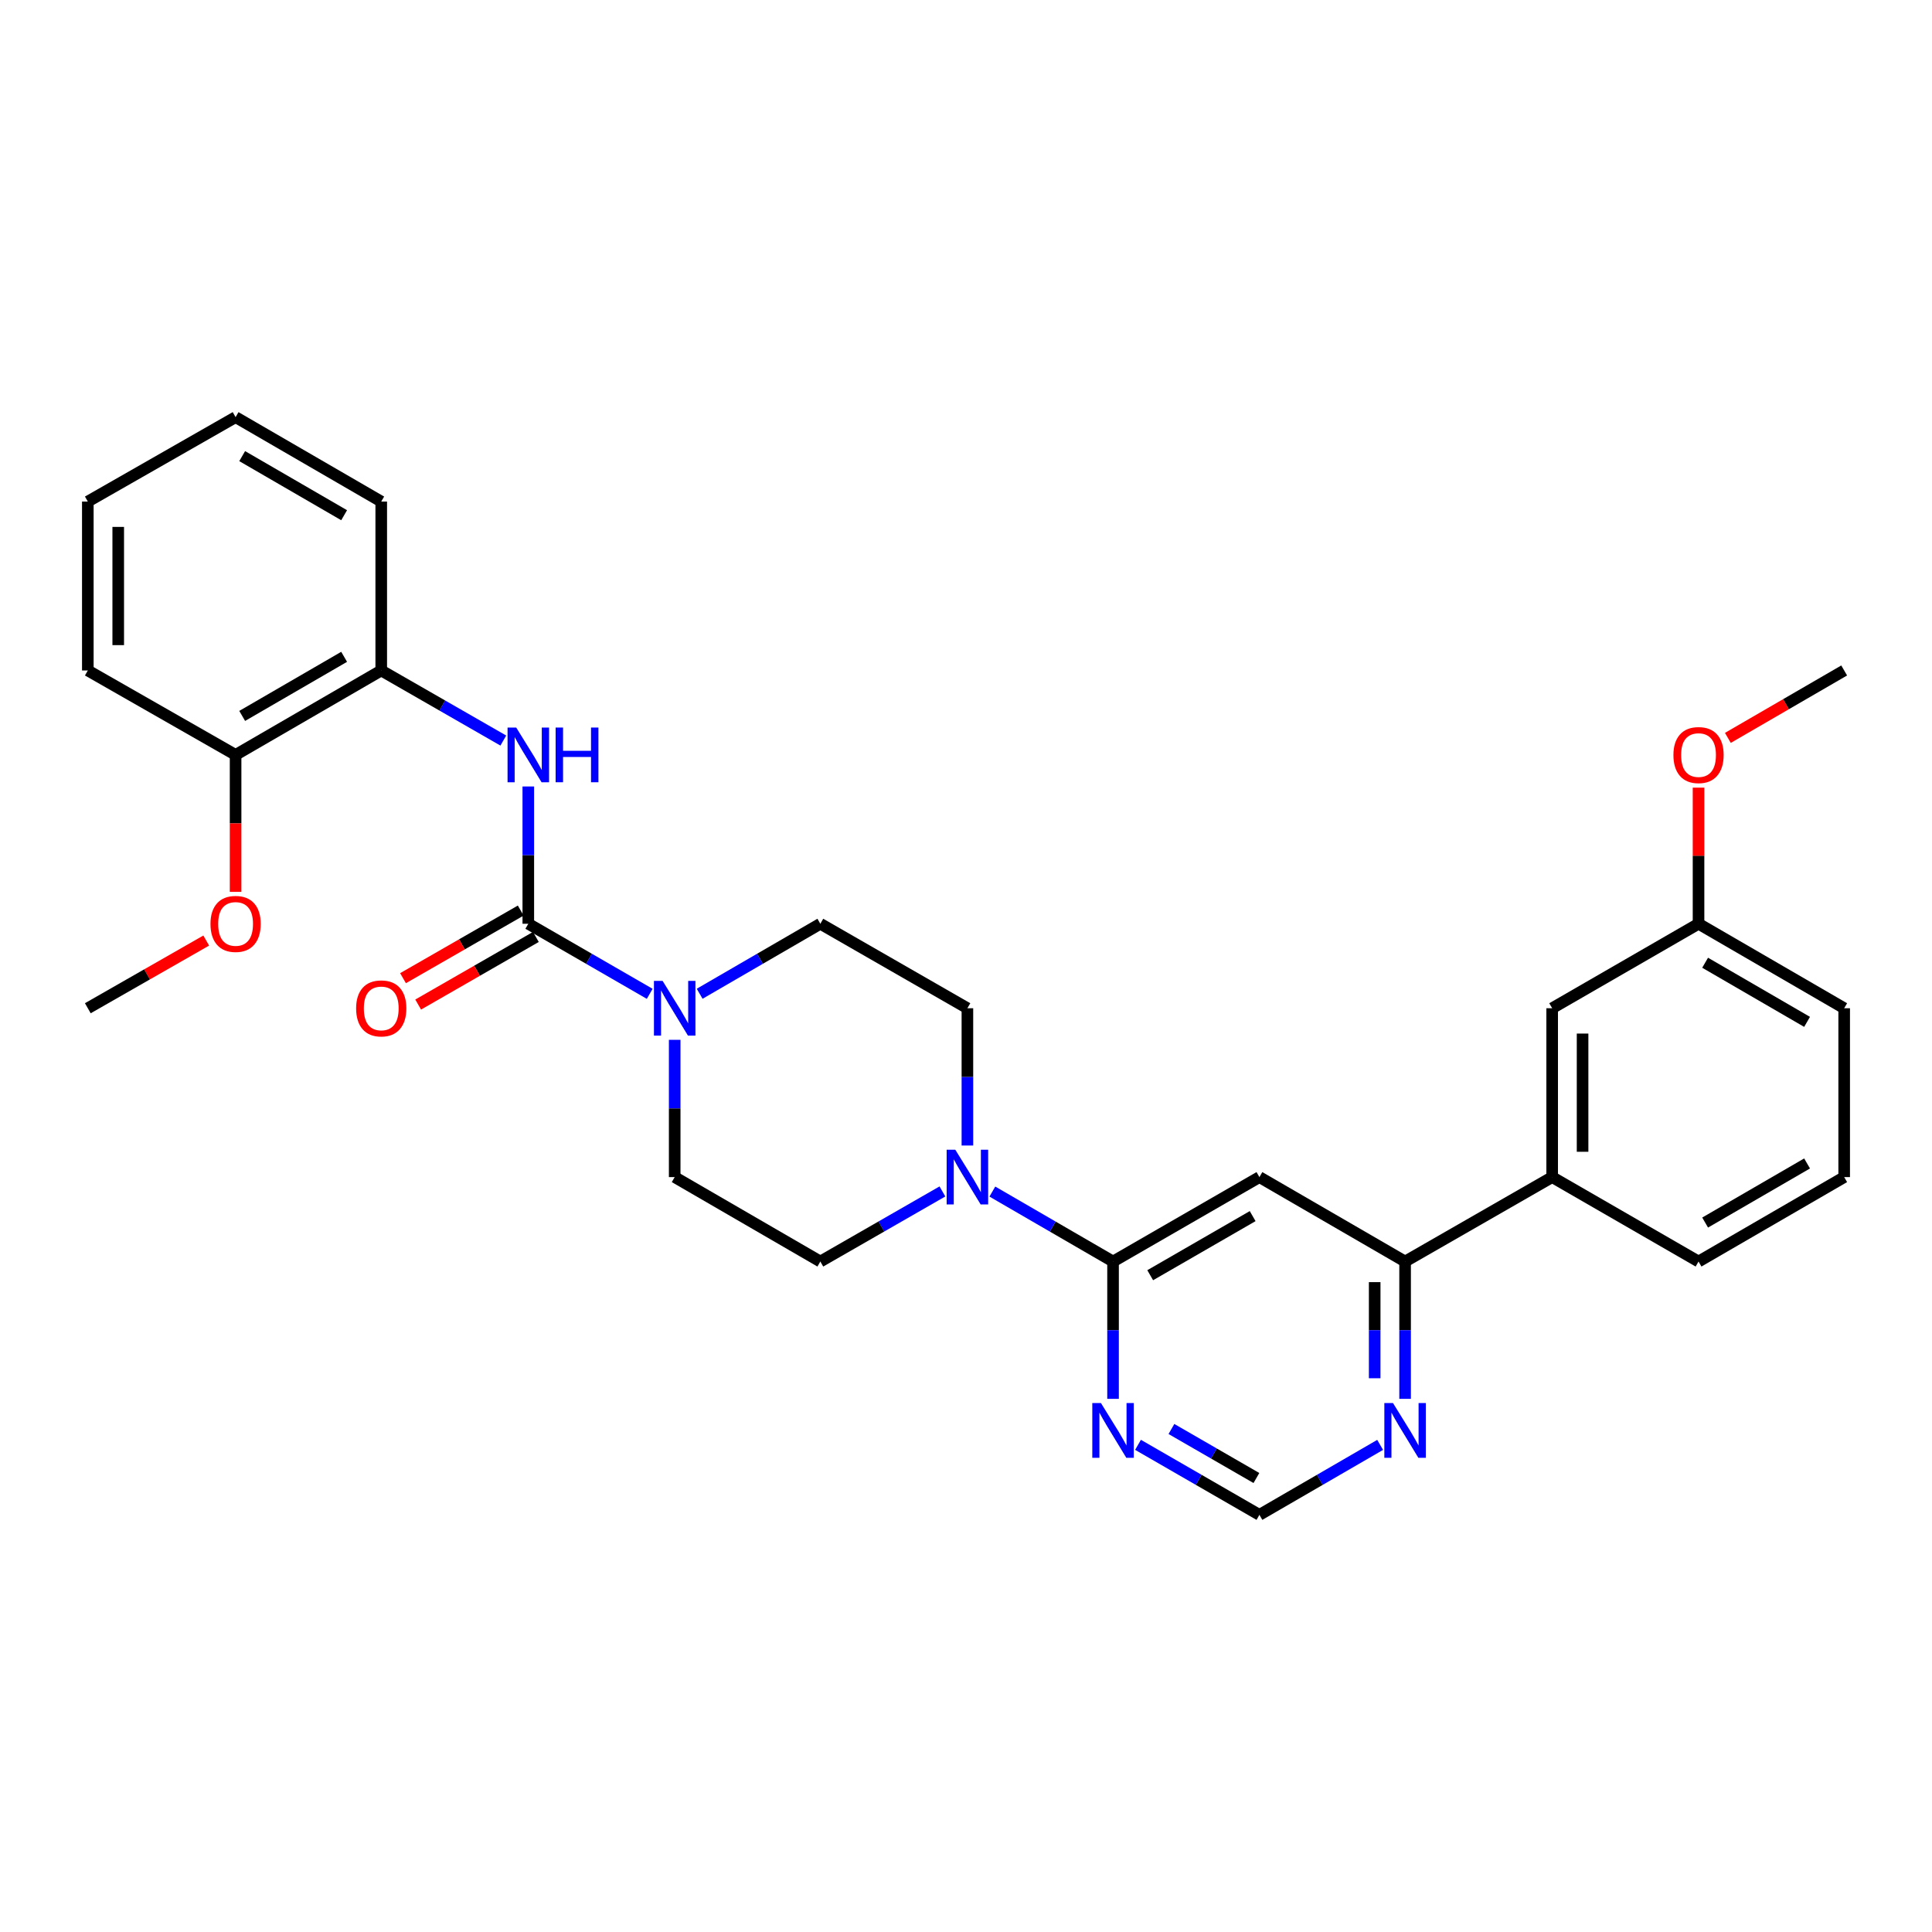 <?xml version='1.0' encoding='iso-8859-1'?>
<svg version='1.1' baseProfile='full'
              xmlns='http://www.w3.org/2000/svg'
                      xmlns:rdkit='http://www.rdkit.org/xml'
                      xmlns:xlink='http://www.w3.org/1999/xlink'
                  xml:space='preserve'
width='1000px' height='1000px' viewBox='0 0 1000 1000'>
<!-- END OF HEADER -->
<rect style='opacity:1.0;fill:#FFFFFF;stroke:none' width='1000' height='1000' x='0' y='0'> </rect>
<path class='bond-1' d='M 273.449,478.136 L 304.871,496.27' style='fill:none;fill-rule:evenodd;stroke:#000000;stroke-width:6px;stroke-linecap:butt;stroke-linejoin:miter;stroke-opacity:1' />
<path class='bond-1' d='M 304.871,496.27 L 336.292,514.403' style='fill:none;fill-rule:evenodd;stroke:#0000FF;stroke-width:6px;stroke-linecap:butt;stroke-linejoin:miter;stroke-opacity:1' />
<path class='bond-4' d='M 273.449,478.136 L 273.449,442.608' style='fill:none;fill-rule:evenodd;stroke:#000000;stroke-width:6px;stroke-linecap:butt;stroke-linejoin:miter;stroke-opacity:1' />
<path class='bond-4' d='M 273.449,442.608 L 273.449,407.079' style='fill:none;fill-rule:evenodd;stroke:#0000FF;stroke-width:6px;stroke-linecap:butt;stroke-linejoin:miter;stroke-opacity:1' />
<path class='bond-11' d='M 269.528,471.311 L 239.065,488.811' style='fill:none;fill-rule:evenodd;stroke:#000000;stroke-width:6px;stroke-linecap:butt;stroke-linejoin:miter;stroke-opacity:1' />
<path class='bond-11' d='M 239.065,488.811 L 208.602,506.31' style='fill:none;fill-rule:evenodd;stroke:#FF0000;stroke-width:6px;stroke-linecap:butt;stroke-linejoin:miter;stroke-opacity:1' />
<path class='bond-11' d='M 277.369,484.961 L 246.906,502.461' style='fill:none;fill-rule:evenodd;stroke:#000000;stroke-width:6px;stroke-linecap:butt;stroke-linejoin:miter;stroke-opacity:1' />
<path class='bond-11' d='M 246.906,502.461 L 216.444,519.96' style='fill:none;fill-rule:evenodd;stroke:#FF0000;stroke-width:6px;stroke-linecap:butt;stroke-linejoin:miter;stroke-opacity:1' />
<path class='bond-0' d='M 576.112,652.967 L 544.878,634.861' style='fill:none;fill-rule:evenodd;stroke:#000000;stroke-width:6px;stroke-linecap:butt;stroke-linejoin:miter;stroke-opacity:1' />
<path class='bond-0' d='M 544.878,634.861 L 513.644,616.755' style='fill:none;fill-rule:evenodd;stroke:#0000FF;stroke-width:6px;stroke-linecap:butt;stroke-linejoin:miter;stroke-opacity:1' />
<path class='bond-2' d='M 576.112,652.967 L 651.874,609.266' style='fill:none;fill-rule:evenodd;stroke:#000000;stroke-width:6px;stroke-linecap:butt;stroke-linejoin:miter;stroke-opacity:1' />
<path class='bond-2' d='M 595.342,660.048 L 648.375,629.457' style='fill:none;fill-rule:evenodd;stroke:#000000;stroke-width:6px;stroke-linecap:butt;stroke-linejoin:miter;stroke-opacity:1' />
<path class='bond-5' d='M 576.112,652.967 L 576.112,688.504' style='fill:none;fill-rule:evenodd;stroke:#000000;stroke-width:6px;stroke-linecap:butt;stroke-linejoin:miter;stroke-opacity:1' />
<path class='bond-5' d='M 576.112,688.504 L 576.112,724.041' style='fill:none;fill-rule:evenodd;stroke:#0000FF;stroke-width:6px;stroke-linecap:butt;stroke-linejoin:miter;stroke-opacity:1' />
<path class='bond-12' d='M 362.138,514.37 L 393.372,496.253' style='fill:none;fill-rule:evenodd;stroke:#0000FF;stroke-width:6px;stroke-linecap:butt;stroke-linejoin:miter;stroke-opacity:1' />
<path class='bond-12' d='M 393.372,496.253 L 424.605,478.136' style='fill:none;fill-rule:evenodd;stroke:#000000;stroke-width:6px;stroke-linecap:butt;stroke-linejoin:miter;stroke-opacity:1' />
<path class='bond-13' d='M 349.219,538.209 L 349.219,573.737' style='fill:none;fill-rule:evenodd;stroke:#0000FF;stroke-width:6px;stroke-linecap:butt;stroke-linejoin:miter;stroke-opacity:1' />
<path class='bond-13' d='M 349.219,573.737 L 349.219,609.266' style='fill:none;fill-rule:evenodd;stroke:#000000;stroke-width:6px;stroke-linecap:butt;stroke-linejoin:miter;stroke-opacity:1' />
<path class='bond-6' d='M 651.874,609.266 L 727.277,652.967' style='fill:none;fill-rule:evenodd;stroke:#000000;stroke-width:6px;stroke-linecap:butt;stroke-linejoin:miter;stroke-opacity:1' />
<path class='bond-3' d='M 487.792,616.691 L 456.198,634.829' style='fill:none;fill-rule:evenodd;stroke:#0000FF;stroke-width:6px;stroke-linecap:butt;stroke-linejoin:miter;stroke-opacity:1' />
<path class='bond-3' d='M 456.198,634.829 L 424.605,652.967' style='fill:none;fill-rule:evenodd;stroke:#000000;stroke-width:6px;stroke-linecap:butt;stroke-linejoin:miter;stroke-opacity:1' />
<path class='bond-30' d='M 500.726,592.921 L 500.726,557.392' style='fill:none;fill-rule:evenodd;stroke:#0000FF;stroke-width:6px;stroke-linecap:butt;stroke-linejoin:miter;stroke-opacity:1' />
<path class='bond-30' d='M 500.726,557.392 L 500.726,521.864' style='fill:none;fill-rule:evenodd;stroke:#000000;stroke-width:6px;stroke-linecap:butt;stroke-linejoin:miter;stroke-opacity:1' />
<path class='bond-7' d='M 260.514,383.309 L 228.921,365.171' style='fill:none;fill-rule:evenodd;stroke:#0000FF;stroke-width:6px;stroke-linecap:butt;stroke-linejoin:miter;stroke-opacity:1' />
<path class='bond-7' d='M 228.921,365.171 L 197.328,347.033' style='fill:none;fill-rule:evenodd;stroke:#000000;stroke-width:6px;stroke-linecap:butt;stroke-linejoin:miter;stroke-opacity:1' />
<path class='bond-10' d='M 589.038,747.843 L 620.456,765.965' style='fill:none;fill-rule:evenodd;stroke:#0000FF;stroke-width:6px;stroke-linecap:butt;stroke-linejoin:miter;stroke-opacity:1' />
<path class='bond-10' d='M 620.456,765.965 L 651.874,784.088' style='fill:none;fill-rule:evenodd;stroke:#000000;stroke-width:6px;stroke-linecap:butt;stroke-linejoin:miter;stroke-opacity:1' />
<path class='bond-10' d='M 606.329,739.644 L 628.322,752.329' style='fill:none;fill-rule:evenodd;stroke:#0000FF;stroke-width:6px;stroke-linecap:butt;stroke-linejoin:miter;stroke-opacity:1' />
<path class='bond-10' d='M 628.322,752.329 L 650.314,765.015' style='fill:none;fill-rule:evenodd;stroke:#000000;stroke-width:6px;stroke-linecap:butt;stroke-linejoin:miter;stroke-opacity:1' />
<path class='bond-9' d='M 727.277,652.967 L 803.398,609.266' style='fill:none;fill-rule:evenodd;stroke:#000000;stroke-width:6px;stroke-linecap:butt;stroke-linejoin:miter;stroke-opacity:1' />
<path class='bond-32' d='M 727.277,652.967 L 727.277,688.504' style='fill:none;fill-rule:evenodd;stroke:#000000;stroke-width:6px;stroke-linecap:butt;stroke-linejoin:miter;stroke-opacity:1' />
<path class='bond-32' d='M 727.277,688.504 L 727.277,724.041' style='fill:none;fill-rule:evenodd;stroke:#0000FF;stroke-width:6px;stroke-linecap:butt;stroke-linejoin:miter;stroke-opacity:1' />
<path class='bond-32' d='M 711.535,663.628 L 711.535,688.504' style='fill:none;fill-rule:evenodd;stroke:#000000;stroke-width:6px;stroke-linecap:butt;stroke-linejoin:miter;stroke-opacity:1' />
<path class='bond-32' d='M 711.535,688.504 L 711.535,713.38' style='fill:none;fill-rule:evenodd;stroke:#0000FF;stroke-width:6px;stroke-linecap:butt;stroke-linejoin:miter;stroke-opacity:1' />
<path class='bond-17' d='M 197.328,347.033 L 121.942,390.734' style='fill:none;fill-rule:evenodd;stroke:#000000;stroke-width:6px;stroke-linecap:butt;stroke-linejoin:miter;stroke-opacity:1' />
<path class='bond-17' d='M 178.125,339.969 L 125.355,370.56' style='fill:none;fill-rule:evenodd;stroke:#000000;stroke-width:6px;stroke-linecap:butt;stroke-linejoin:miter;stroke-opacity:1' />
<path class='bond-23' d='M 197.328,347.033 L 197.328,259.613' style='fill:none;fill-rule:evenodd;stroke:#000000;stroke-width:6px;stroke-linecap:butt;stroke-linejoin:miter;stroke-opacity:1' />
<path class='bond-8' d='M 714.358,747.874 L 683.116,765.981' style='fill:none;fill-rule:evenodd;stroke:#0000FF;stroke-width:6px;stroke-linecap:butt;stroke-linejoin:miter;stroke-opacity:1' />
<path class='bond-8' d='M 683.116,765.981 L 651.874,784.088' style='fill:none;fill-rule:evenodd;stroke:#000000;stroke-width:6px;stroke-linecap:butt;stroke-linejoin:miter;stroke-opacity:1' />
<path class='bond-16' d='M 803.398,609.266 L 803.398,521.864' style='fill:none;fill-rule:evenodd;stroke:#000000;stroke-width:6px;stroke-linecap:butt;stroke-linejoin:miter;stroke-opacity:1' />
<path class='bond-16' d='M 819.139,596.155 L 819.139,534.974' style='fill:none;fill-rule:evenodd;stroke:#000000;stroke-width:6px;stroke-linecap:butt;stroke-linejoin:miter;stroke-opacity:1' />
<path class='bond-21' d='M 803.398,609.266 L 879.16,652.967' style='fill:none;fill-rule:evenodd;stroke:#000000;stroke-width:6px;stroke-linecap:butt;stroke-linejoin:miter;stroke-opacity:1' />
<path class='bond-14' d='M 424.605,478.136 L 500.726,521.864' style='fill:none;fill-rule:evenodd;stroke:#000000;stroke-width:6px;stroke-linecap:butt;stroke-linejoin:miter;stroke-opacity:1' />
<path class='bond-15' d='M 349.219,609.266 L 424.605,652.967' style='fill:none;fill-rule:evenodd;stroke:#000000;stroke-width:6px;stroke-linecap:butt;stroke-linejoin:miter;stroke-opacity:1' />
<path class='bond-18' d='M 803.398,521.864 L 879.16,478.136' style='fill:none;fill-rule:evenodd;stroke:#000000;stroke-width:6px;stroke-linecap:butt;stroke-linejoin:miter;stroke-opacity:1' />
<path class='bond-19' d='M 121.942,390.734 L 121.942,426.183' style='fill:none;fill-rule:evenodd;stroke:#000000;stroke-width:6px;stroke-linecap:butt;stroke-linejoin:miter;stroke-opacity:1' />
<path class='bond-19' d='M 121.942,426.183 L 121.942,461.631' style='fill:none;fill-rule:evenodd;stroke:#FF0000;stroke-width:6px;stroke-linecap:butt;stroke-linejoin:miter;stroke-opacity:1' />
<path class='bond-24' d='M 121.942,390.734 L 45.455,347.033' style='fill:none;fill-rule:evenodd;stroke:#000000;stroke-width:6px;stroke-linecap:butt;stroke-linejoin:miter;stroke-opacity:1' />
<path class='bond-20' d='M 879.16,478.136 L 879.16,442.908' style='fill:none;fill-rule:evenodd;stroke:#000000;stroke-width:6px;stroke-linecap:butt;stroke-linejoin:miter;stroke-opacity:1' />
<path class='bond-20' d='M 879.16,442.908 L 879.16,407.679' style='fill:none;fill-rule:evenodd;stroke:#FF0000;stroke-width:6px;stroke-linecap:butt;stroke-linejoin:miter;stroke-opacity:1' />
<path class='bond-33' d='M 879.16,478.136 L 954.545,521.864' style='fill:none;fill-rule:evenodd;stroke:#000000;stroke-width:6px;stroke-linecap:butt;stroke-linejoin:miter;stroke-opacity:1' />
<path class='bond-33' d='M 882.569,498.312 L 935.339,528.921' style='fill:none;fill-rule:evenodd;stroke:#000000;stroke-width:6px;stroke-linecap:butt;stroke-linejoin:miter;stroke-opacity:1' />
<path class='bond-26' d='M 106.74,486.828 L 76.097,504.346' style='fill:none;fill-rule:evenodd;stroke:#FF0000;stroke-width:6px;stroke-linecap:butt;stroke-linejoin:miter;stroke-opacity:1' />
<path class='bond-26' d='M 76.097,504.346 L 45.455,521.864' style='fill:none;fill-rule:evenodd;stroke:#000000;stroke-width:6px;stroke-linecap:butt;stroke-linejoin:miter;stroke-opacity:1' />
<path class='bond-27' d='M 894.338,381.935 L 924.442,364.484' style='fill:none;fill-rule:evenodd;stroke:#FF0000;stroke-width:6px;stroke-linecap:butt;stroke-linejoin:miter;stroke-opacity:1' />
<path class='bond-27' d='M 924.442,364.484 L 954.545,347.033' style='fill:none;fill-rule:evenodd;stroke:#000000;stroke-width:6px;stroke-linecap:butt;stroke-linejoin:miter;stroke-opacity:1' />
<path class='bond-22' d='M 879.16,652.967 L 954.545,609.266' style='fill:none;fill-rule:evenodd;stroke:#000000;stroke-width:6px;stroke-linecap:butt;stroke-linejoin:miter;stroke-opacity:1' />
<path class='bond-22' d='M 882.573,632.793 L 935.343,602.202' style='fill:none;fill-rule:evenodd;stroke:#000000;stroke-width:6px;stroke-linecap:butt;stroke-linejoin:miter;stroke-opacity:1' />
<path class='bond-25' d='M 954.545,609.266 L 954.545,521.864' style='fill:none;fill-rule:evenodd;stroke:#000000;stroke-width:6px;stroke-linecap:butt;stroke-linejoin:miter;stroke-opacity:1' />
<path class='bond-28' d='M 197.328,259.613 L 121.942,215.912' style='fill:none;fill-rule:evenodd;stroke:#000000;stroke-width:6px;stroke-linecap:butt;stroke-linejoin:miter;stroke-opacity:1' />
<path class='bond-28' d='M 178.125,266.677 L 125.355,236.086' style='fill:none;fill-rule:evenodd;stroke:#000000;stroke-width:6px;stroke-linecap:butt;stroke-linejoin:miter;stroke-opacity:1' />
<path class='bond-31' d='M 45.455,347.033 L 45.455,259.613' style='fill:none;fill-rule:evenodd;stroke:#000000;stroke-width:6px;stroke-linecap:butt;stroke-linejoin:miter;stroke-opacity:1' />
<path class='bond-31' d='M 61.196,333.92 L 61.196,272.726' style='fill:none;fill-rule:evenodd;stroke:#000000;stroke-width:6px;stroke-linecap:butt;stroke-linejoin:miter;stroke-opacity:1' />
<path class='bond-29' d='M 121.942,215.912 L 45.455,259.613' style='fill:none;fill-rule:evenodd;stroke:#000000;stroke-width:6px;stroke-linecap:butt;stroke-linejoin:miter;stroke-opacity:1' />
<path  class='atom-2' d='M 342.959 507.704
L 352.239 522.704
Q 353.159 524.184, 354.639 526.864
Q 356.119 529.544, 356.199 529.704
L 356.199 507.704
L 359.959 507.704
L 359.959 536.024
L 356.079 536.024
L 346.119 519.624
Q 344.959 517.704, 343.719 515.504
Q 342.519 513.304, 342.159 512.624
L 342.159 536.024
L 338.479 536.024
L 338.479 507.704
L 342.959 507.704
' fill='#0000FF'/>
<path  class='atom-4' d='M 494.466 595.106
L 503.746 610.106
Q 504.666 611.586, 506.146 614.266
Q 507.626 616.946, 507.706 617.106
L 507.706 595.106
L 511.466 595.106
L 511.466 623.426
L 507.586 623.426
L 497.626 607.026
Q 496.466 605.106, 495.226 602.906
Q 494.026 600.706, 493.666 600.026
L 493.666 623.426
L 489.986 623.426
L 489.986 595.106
L 494.466 595.106
' fill='#0000FF'/>
<path  class='atom-5' d='M 267.189 376.574
L 276.469 391.574
Q 277.389 393.054, 278.869 395.734
Q 280.349 398.414, 280.429 398.574
L 280.429 376.574
L 284.189 376.574
L 284.189 404.894
L 280.309 404.894
L 270.349 388.494
Q 269.189 386.574, 267.949 384.374
Q 266.749 382.174, 266.389 381.494
L 266.389 404.894
L 262.709 404.894
L 262.709 376.574
L 267.189 376.574
' fill='#0000FF'/>
<path  class='atom-5' d='M 287.589 376.574
L 291.429 376.574
L 291.429 388.614
L 305.909 388.614
L 305.909 376.574
L 309.749 376.574
L 309.749 404.894
L 305.909 404.894
L 305.909 391.814
L 291.429 391.814
L 291.429 404.894
L 287.589 404.894
L 287.589 376.574
' fill='#0000FF'/>
<path  class='atom-6' d='M 569.852 726.227
L 579.132 741.227
Q 580.052 742.707, 581.532 745.387
Q 583.012 748.067, 583.092 748.227
L 583.092 726.227
L 586.852 726.227
L 586.852 754.547
L 582.972 754.547
L 573.012 738.147
Q 571.852 736.227, 570.612 734.027
Q 569.412 731.827, 569.052 731.147
L 569.052 754.547
L 565.372 754.547
L 565.372 726.227
L 569.852 726.227
' fill='#0000FF'/>
<path  class='atom-9' d='M 721.017 726.227
L 730.297 741.227
Q 731.217 742.707, 732.697 745.387
Q 734.177 748.067, 734.257 748.227
L 734.257 726.227
L 738.017 726.227
L 738.017 754.547
L 734.137 754.547
L 724.177 738.147
Q 723.017 736.227, 721.777 734.027
Q 720.577 731.827, 720.217 731.147
L 720.217 754.547
L 716.537 754.547
L 716.537 726.227
L 721.017 726.227
' fill='#0000FF'/>
<path  class='atom-12' d='M 184.328 521.944
Q 184.328 515.144, 187.688 511.344
Q 191.048 507.544, 197.328 507.544
Q 203.608 507.544, 206.968 511.344
Q 210.328 515.144, 210.328 521.944
Q 210.328 528.824, 206.928 532.744
Q 203.528 536.624, 197.328 536.624
Q 191.088 536.624, 187.688 532.744
Q 184.328 528.864, 184.328 521.944
M 197.328 533.424
Q 201.648 533.424, 203.968 530.544
Q 206.328 527.624, 206.328 521.944
Q 206.328 516.384, 203.968 513.584
Q 201.648 510.744, 197.328 510.744
Q 193.008 510.744, 190.648 513.544
Q 188.328 516.344, 188.328 521.944
Q 188.328 527.664, 190.648 530.544
Q 193.008 533.424, 197.328 533.424
' fill='#FF0000'/>
<path  class='atom-20' d='M 108.942 478.216
Q 108.942 471.416, 112.302 467.616
Q 115.662 463.816, 121.942 463.816
Q 128.222 463.816, 131.582 467.616
Q 134.942 471.416, 134.942 478.216
Q 134.942 485.096, 131.542 489.016
Q 128.142 492.896, 121.942 492.896
Q 115.702 492.896, 112.302 489.016
Q 108.942 485.136, 108.942 478.216
M 121.942 489.696
Q 126.262 489.696, 128.582 486.816
Q 130.942 483.896, 130.942 478.216
Q 130.942 472.656, 128.582 469.856
Q 126.262 467.016, 121.942 467.016
Q 117.622 467.016, 115.262 469.816
Q 112.942 472.616, 112.942 478.216
Q 112.942 483.936, 115.262 486.816
Q 117.622 489.696, 121.942 489.696
' fill='#FF0000'/>
<path  class='atom-21' d='M 866.16 390.814
Q 866.16 384.014, 869.52 380.214
Q 872.88 376.414, 879.16 376.414
Q 885.44 376.414, 888.8 380.214
Q 892.16 384.014, 892.16 390.814
Q 892.16 397.694, 888.76 401.614
Q 885.36 405.494, 879.16 405.494
Q 872.92 405.494, 869.52 401.614
Q 866.16 397.734, 866.16 390.814
M 879.16 402.294
Q 883.48 402.294, 885.8 399.414
Q 888.16 396.494, 888.16 390.814
Q 888.16 385.254, 885.8 382.454
Q 883.48 379.614, 879.16 379.614
Q 874.84 379.614, 872.48 382.414
Q 870.16 385.214, 870.16 390.814
Q 870.16 396.534, 872.48 399.414
Q 874.84 402.294, 879.16 402.294
' fill='#FF0000'/>
</svg>
